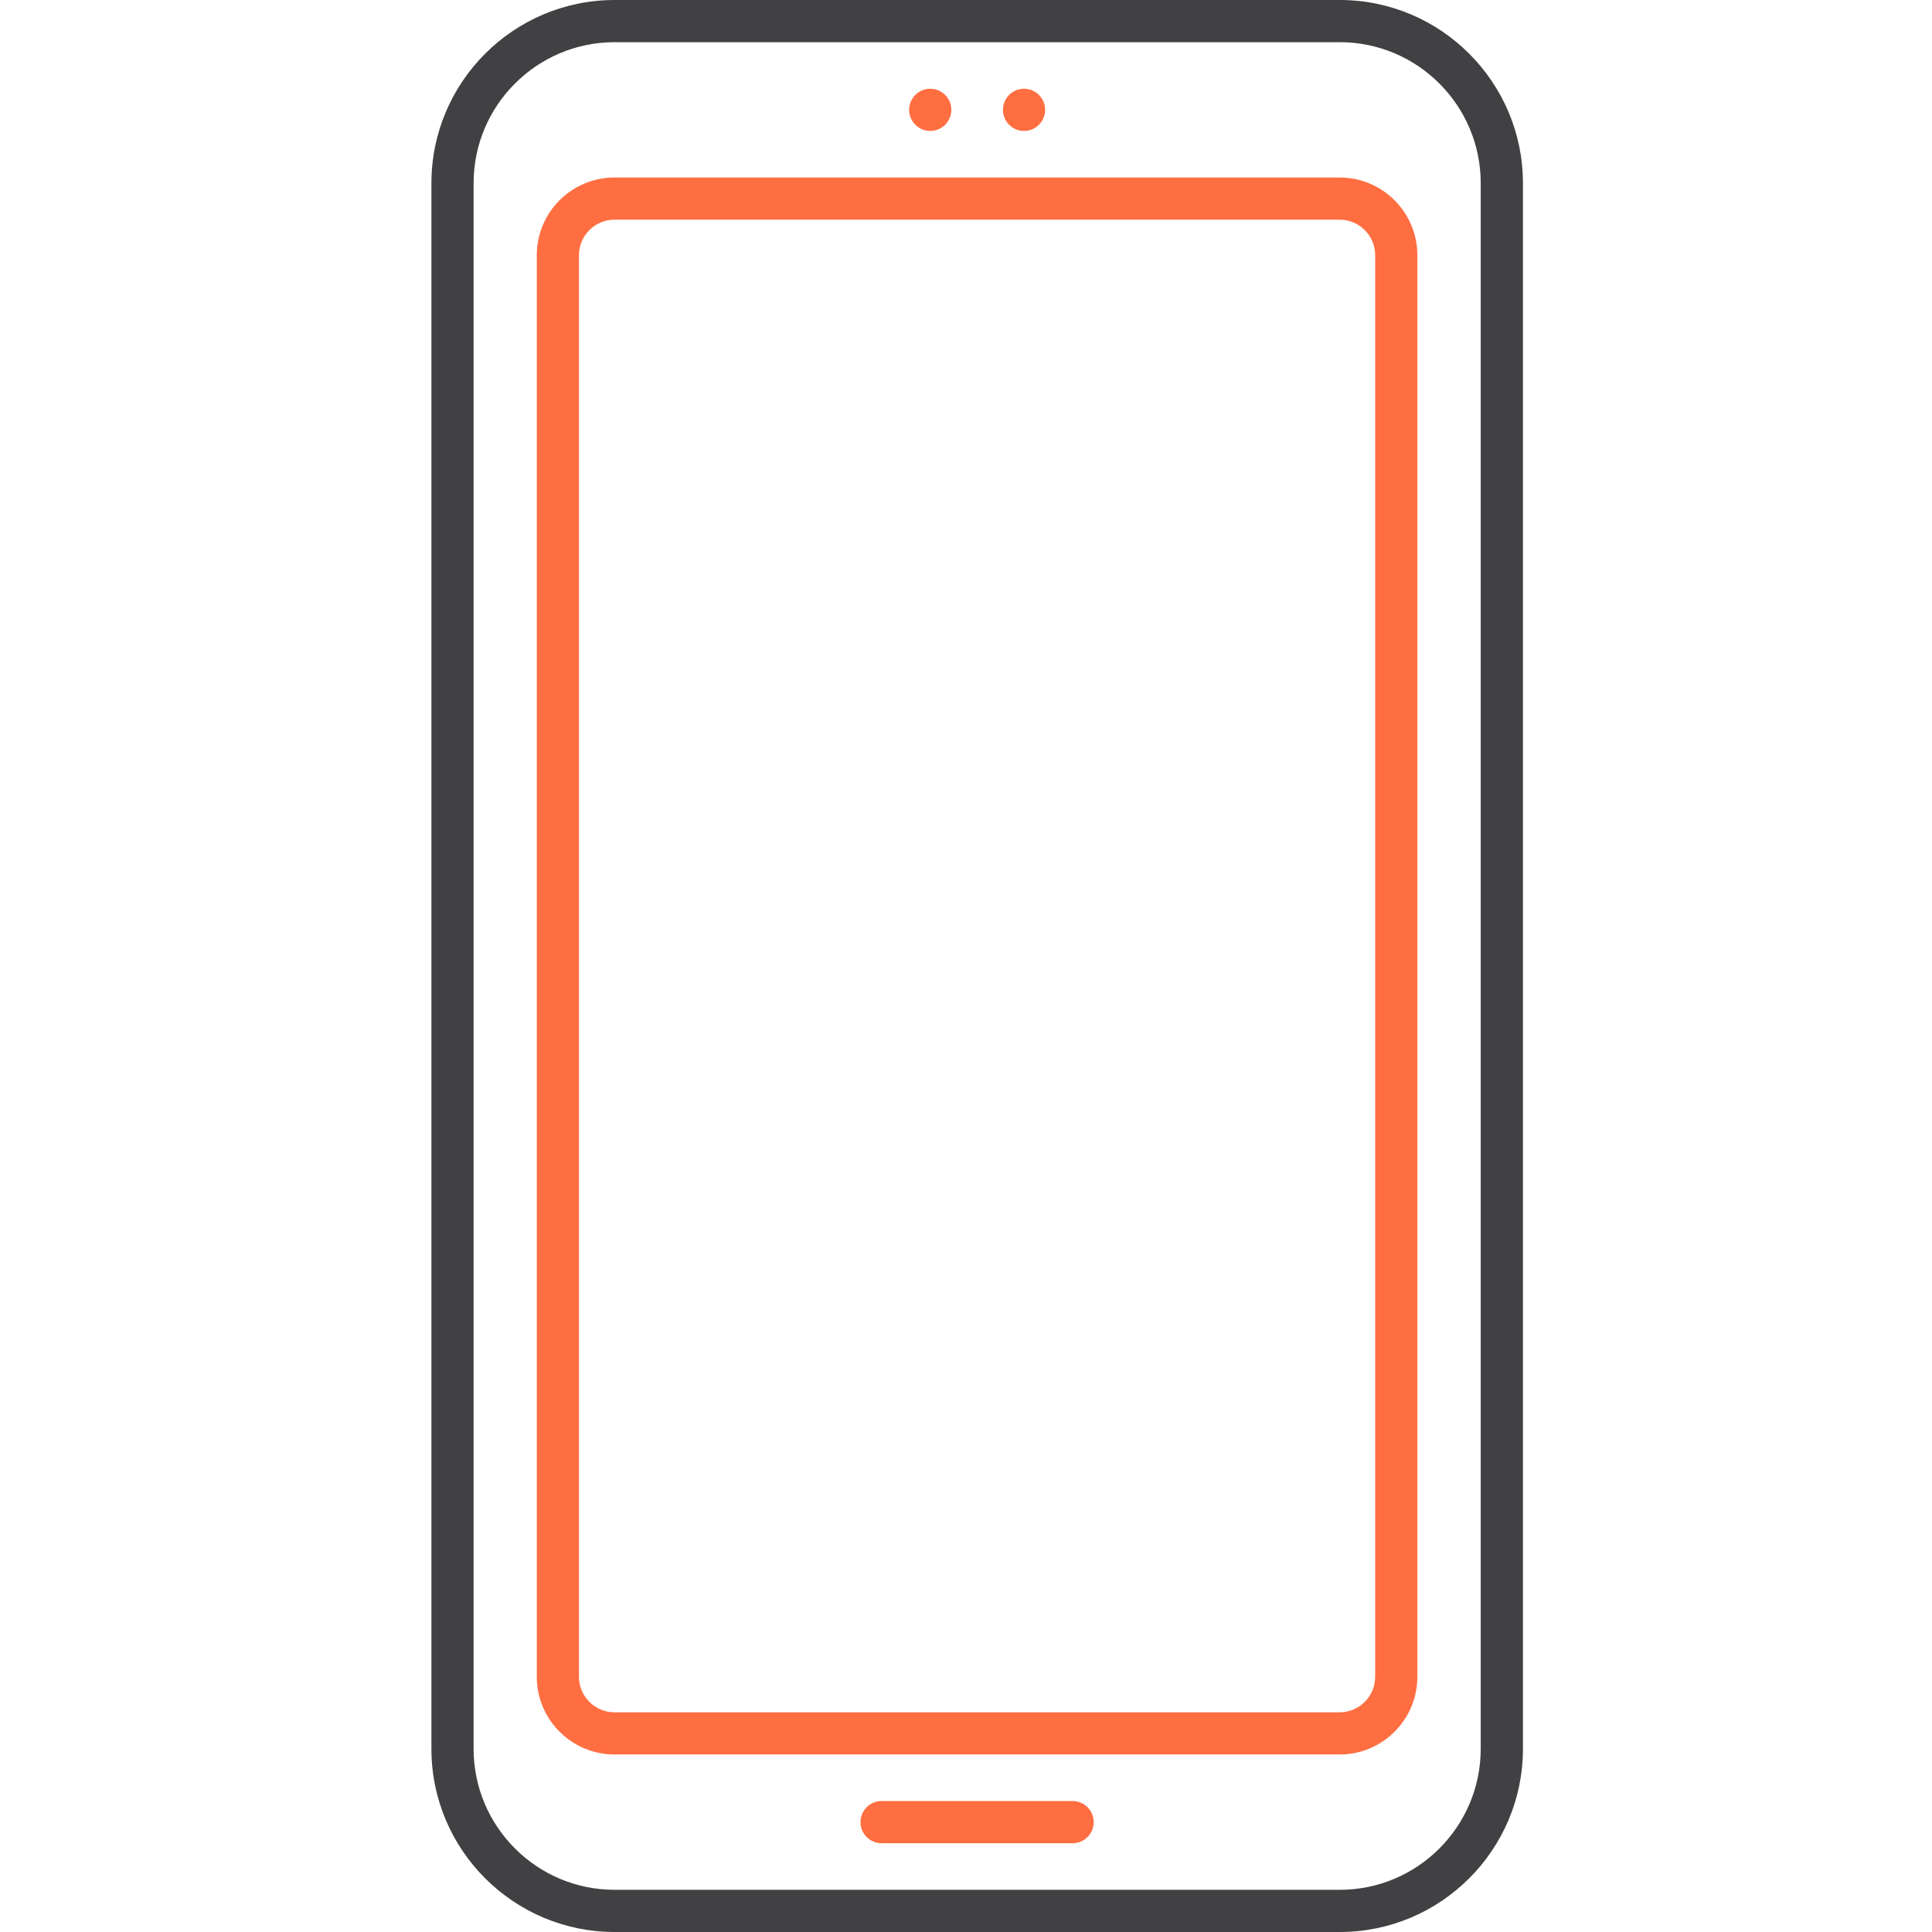 <svg width="103" height="103" viewBox="0 0 103 103" fill="none" xmlns="http://www.w3.org/2000/svg">
<path fill-rule="evenodd" clip-rule="evenodd" d="M32.766 2.249C28.622 2.249 25.249 5.621 25.249 9.765L25.249 93.235C25.249 97.379 28.622 100.751 32.766 100.751L71.427 100.751C75.57 100.751 78.941 97.379 78.941 93.235L78.941 9.765C78.941 5.62 75.57 2.249 71.426 2.249L32.766 2.249ZM71.427 103H32.766C27.381 103 23 98.62 23 93.236L23 9.765C23 4.38 27.381 0 32.766 0L71.427 0C76.809 0 81.192 4.381 81.192 9.765V93.235C81.192 98.62 76.809 103 71.427 103Z" fill="#414042"/>
<path fill-rule="evenodd" clip-rule="evenodd" d="M32.761 11.712C31.716 11.712 30.866 12.562 30.866 13.606L30.866 89.394C30.866 90.438 31.716 91.288 32.761 91.288L71.422 91.287C72.466 91.287 73.314 90.438 73.314 89.394L73.314 13.606C73.314 12.562 72.466 11.712 71.421 11.712L32.761 11.712ZM71.422 93.536H32.761C30.477 93.536 28.617 91.678 28.617 89.394L28.617 13.606C28.617 11.322 30.477 9.463 32.761 9.463L71.422 9.463C73.706 9.463 75.563 11.322 75.563 13.606L75.563 89.393C75.563 91.678 73.706 93.536 71.422 93.536Z" fill="#FF6E41"/>
<path fill-rule="evenodd" clip-rule="evenodd" d="M49.593 6.981C48.972 6.981 48.469 6.477 48.469 5.856C48.469 5.235 48.97 4.732 49.591 4.732L49.593 4.732C50.214 4.732 50.718 5.235 50.718 5.856C50.718 6.477 50.214 6.981 49.593 6.981Z" fill="#FF6E41"/>
<path fill-rule="evenodd" clip-rule="evenodd" d="M54.593 6.981C53.972 6.981 53.469 6.477 53.469 5.856C53.469 5.235 53.972 4.732 54.593 4.732C55.214 4.732 55.718 5.235 55.718 5.856C55.718 6.477 55.214 6.981 54.593 6.981Z" fill="#FF6E41"/>
<path fill-rule="evenodd" clip-rule="evenodd" d="M57.185 98.268H46.999C46.379 98.268 45.875 97.765 45.875 97.144C45.875 96.522 46.379 96.019 46.999 96.019L57.185 96.019C57.805 96.019 58.309 96.523 58.309 97.144C58.309 97.764 57.805 98.268 57.185 98.268Z" fill="#FF6E41"/>
</svg>
